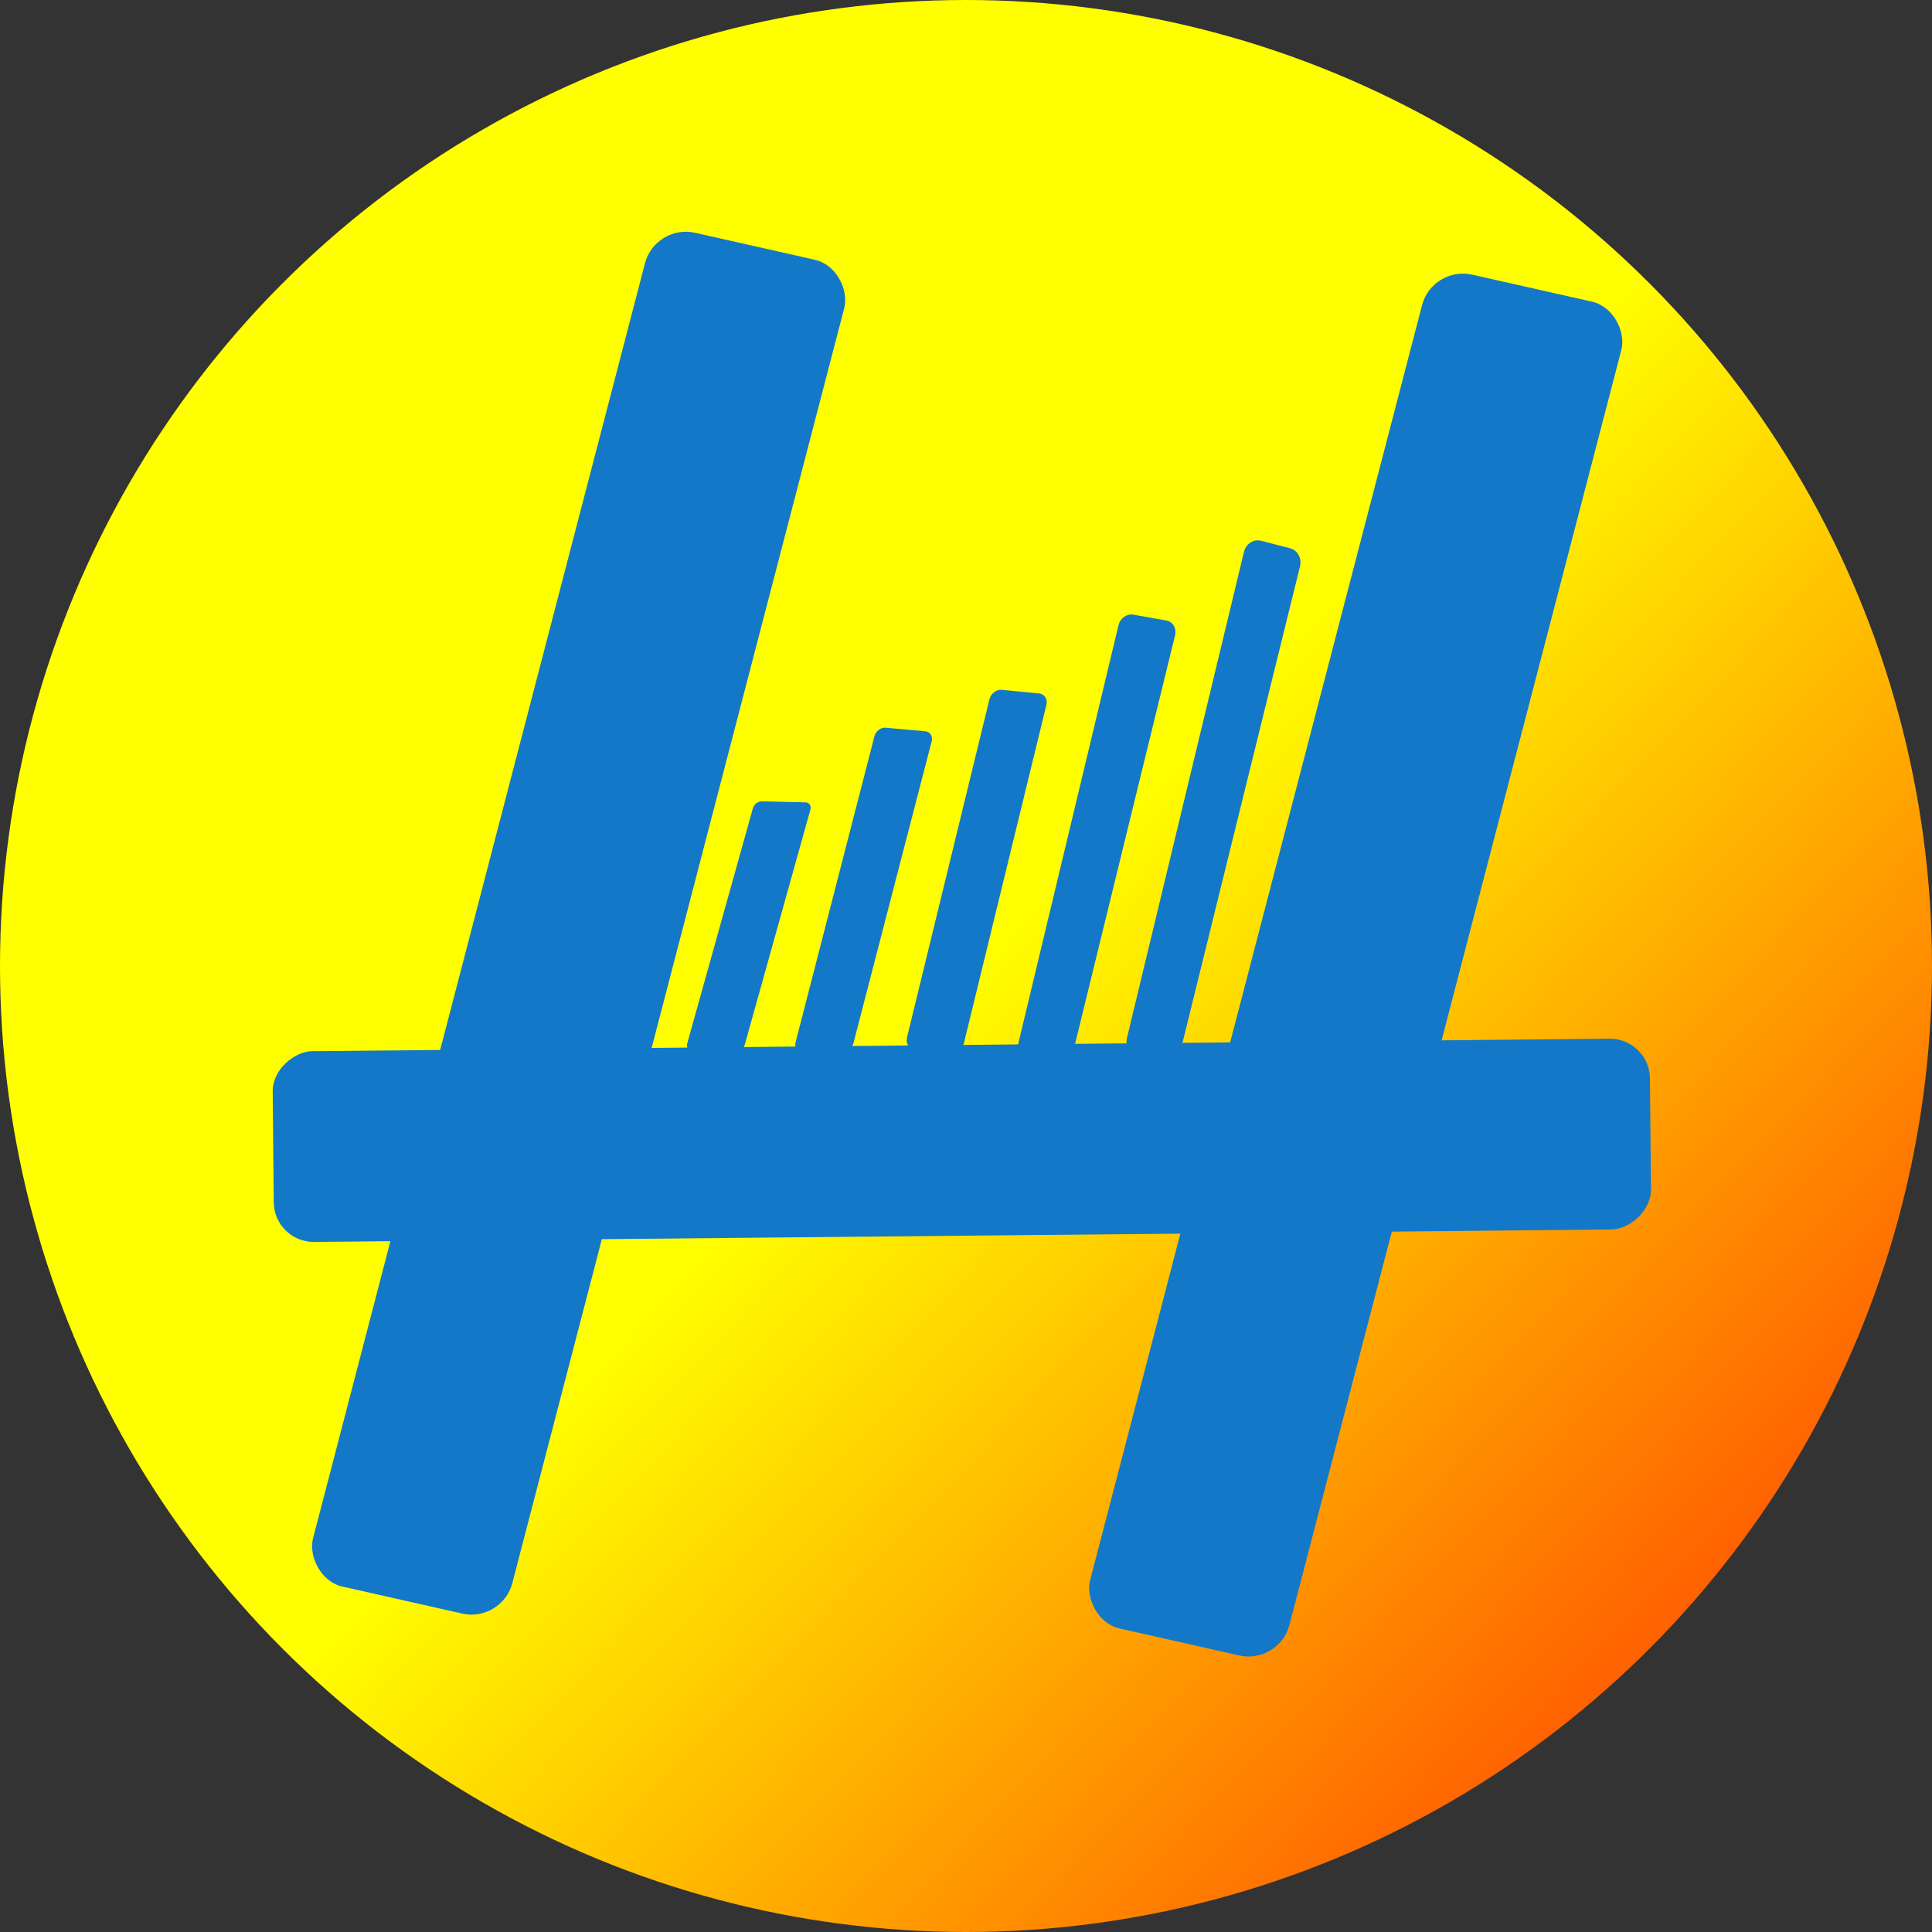 <svg xmlns="http://www.w3.org/2000/svg"
  xmlns:xlink="http://www.w3.org/1999/xlink" viewBox="0 0 221.924 221.924" width="2020" height="2020">
  <rect x="0" y="0" width="221.924" height="221.924" fill="#333333" stroke="none"/>
  <defs>
    <linearGradient xlink:href="#a" id="b" x1="346.288" y1="433.895" x2="799.502" y2="852.526" gradientUnits="userSpaceOnUse" gradientTransform="matrix(.295 0 0 .284 -1.578 -1.263)"/>
    <linearGradient gradientUnits="userSpaceOnUse" id="a" spreadMethod="pad" x1="156.393" x2="527.607" y1="181.393" y2="181.393" gradientTransform="matrix(2.023 0 0 2.104 -311.059 -377.293)">
      <stop offset="0%" stop-color="#ff0"/>
      <stop offset="100%" stop-color="red"/>
    </linearGradient>
  </defs>
  <circle cx="110.962" cy="110.962" r="110.962" fill="url(#b)"/>
  <rect width="23.45" height="160.654" x="79.321" y="8.53" ry="4.668" transform="matrix(.976 .22 -.252 .968 0 0)" fill="#1478c8" fill-rule="evenodd"/>
  <rect width="23.45" height="160.654" x="166.921" y="-6.408" ry="4.668" transform="matrix(.976 .22 -.252 .968 0 0)" fill="#1478c8" fill-rule="evenodd"/>
  <rect width="21.914" height="158.206" x="121.085" y="-188.353" ry="4.597" transform="rotate(89.462) skewX(.012)" fill="#1478c8" fill-rule="evenodd"/>
  <path d="M87.508 92.048l5.01.116c.443.01.696.39.567.851l-7.535 26.99c-.129.462-.589.825-1.032.815l-5.01-.116c-.443-.01-.696-.39-.567-.851l7.535-26.991c.129-.461.59-.825 1.032-.814zM101.74 83.592l4.538.407c.564.05.894.568.74 1.16l-8.984 34.668c-.154.593-.73.977-1.295.978l-4.537.015c-.566.002-.971-.484-.819-1.076l9.062-35.173c.153-.593.732-1.03 1.296-.979zM115.083 79.238l4.272.42c.629.061 1.005.646.843 1.31l-9.472 38.848c-.162.664-.796.666-1.427.666l-4.272.001c-.632 0-1.006-.646-.844-1.31l9.472-38.849c.162-.664.799-1.148 1.428-1.087zM130.198 70.604l3.774.676c.754.135 1.203.89 1.006 1.693l-11.496 46.978c-.197.803-.952 1.207-1.715 1.206l-3.775-.002c-.764 0-1.199-.552-1.006-1.356l11.496-47.989c.193-.804.962-1.34 1.716-1.206zM144.862 62.118l3.325.859c.863.223 1.372 1.152 1.142 2.083l-13.438 54.482c-.23.93-1.084 1.283-1.97 1.278l-3.326-.017c-.887-.004-1.367-.645-1.142-1.578l13.438-55.829c.224-.932 1.109-1.501 1.97-1.278z" fill="#1478c8" fill-rule="evenodd"/>
</svg>
